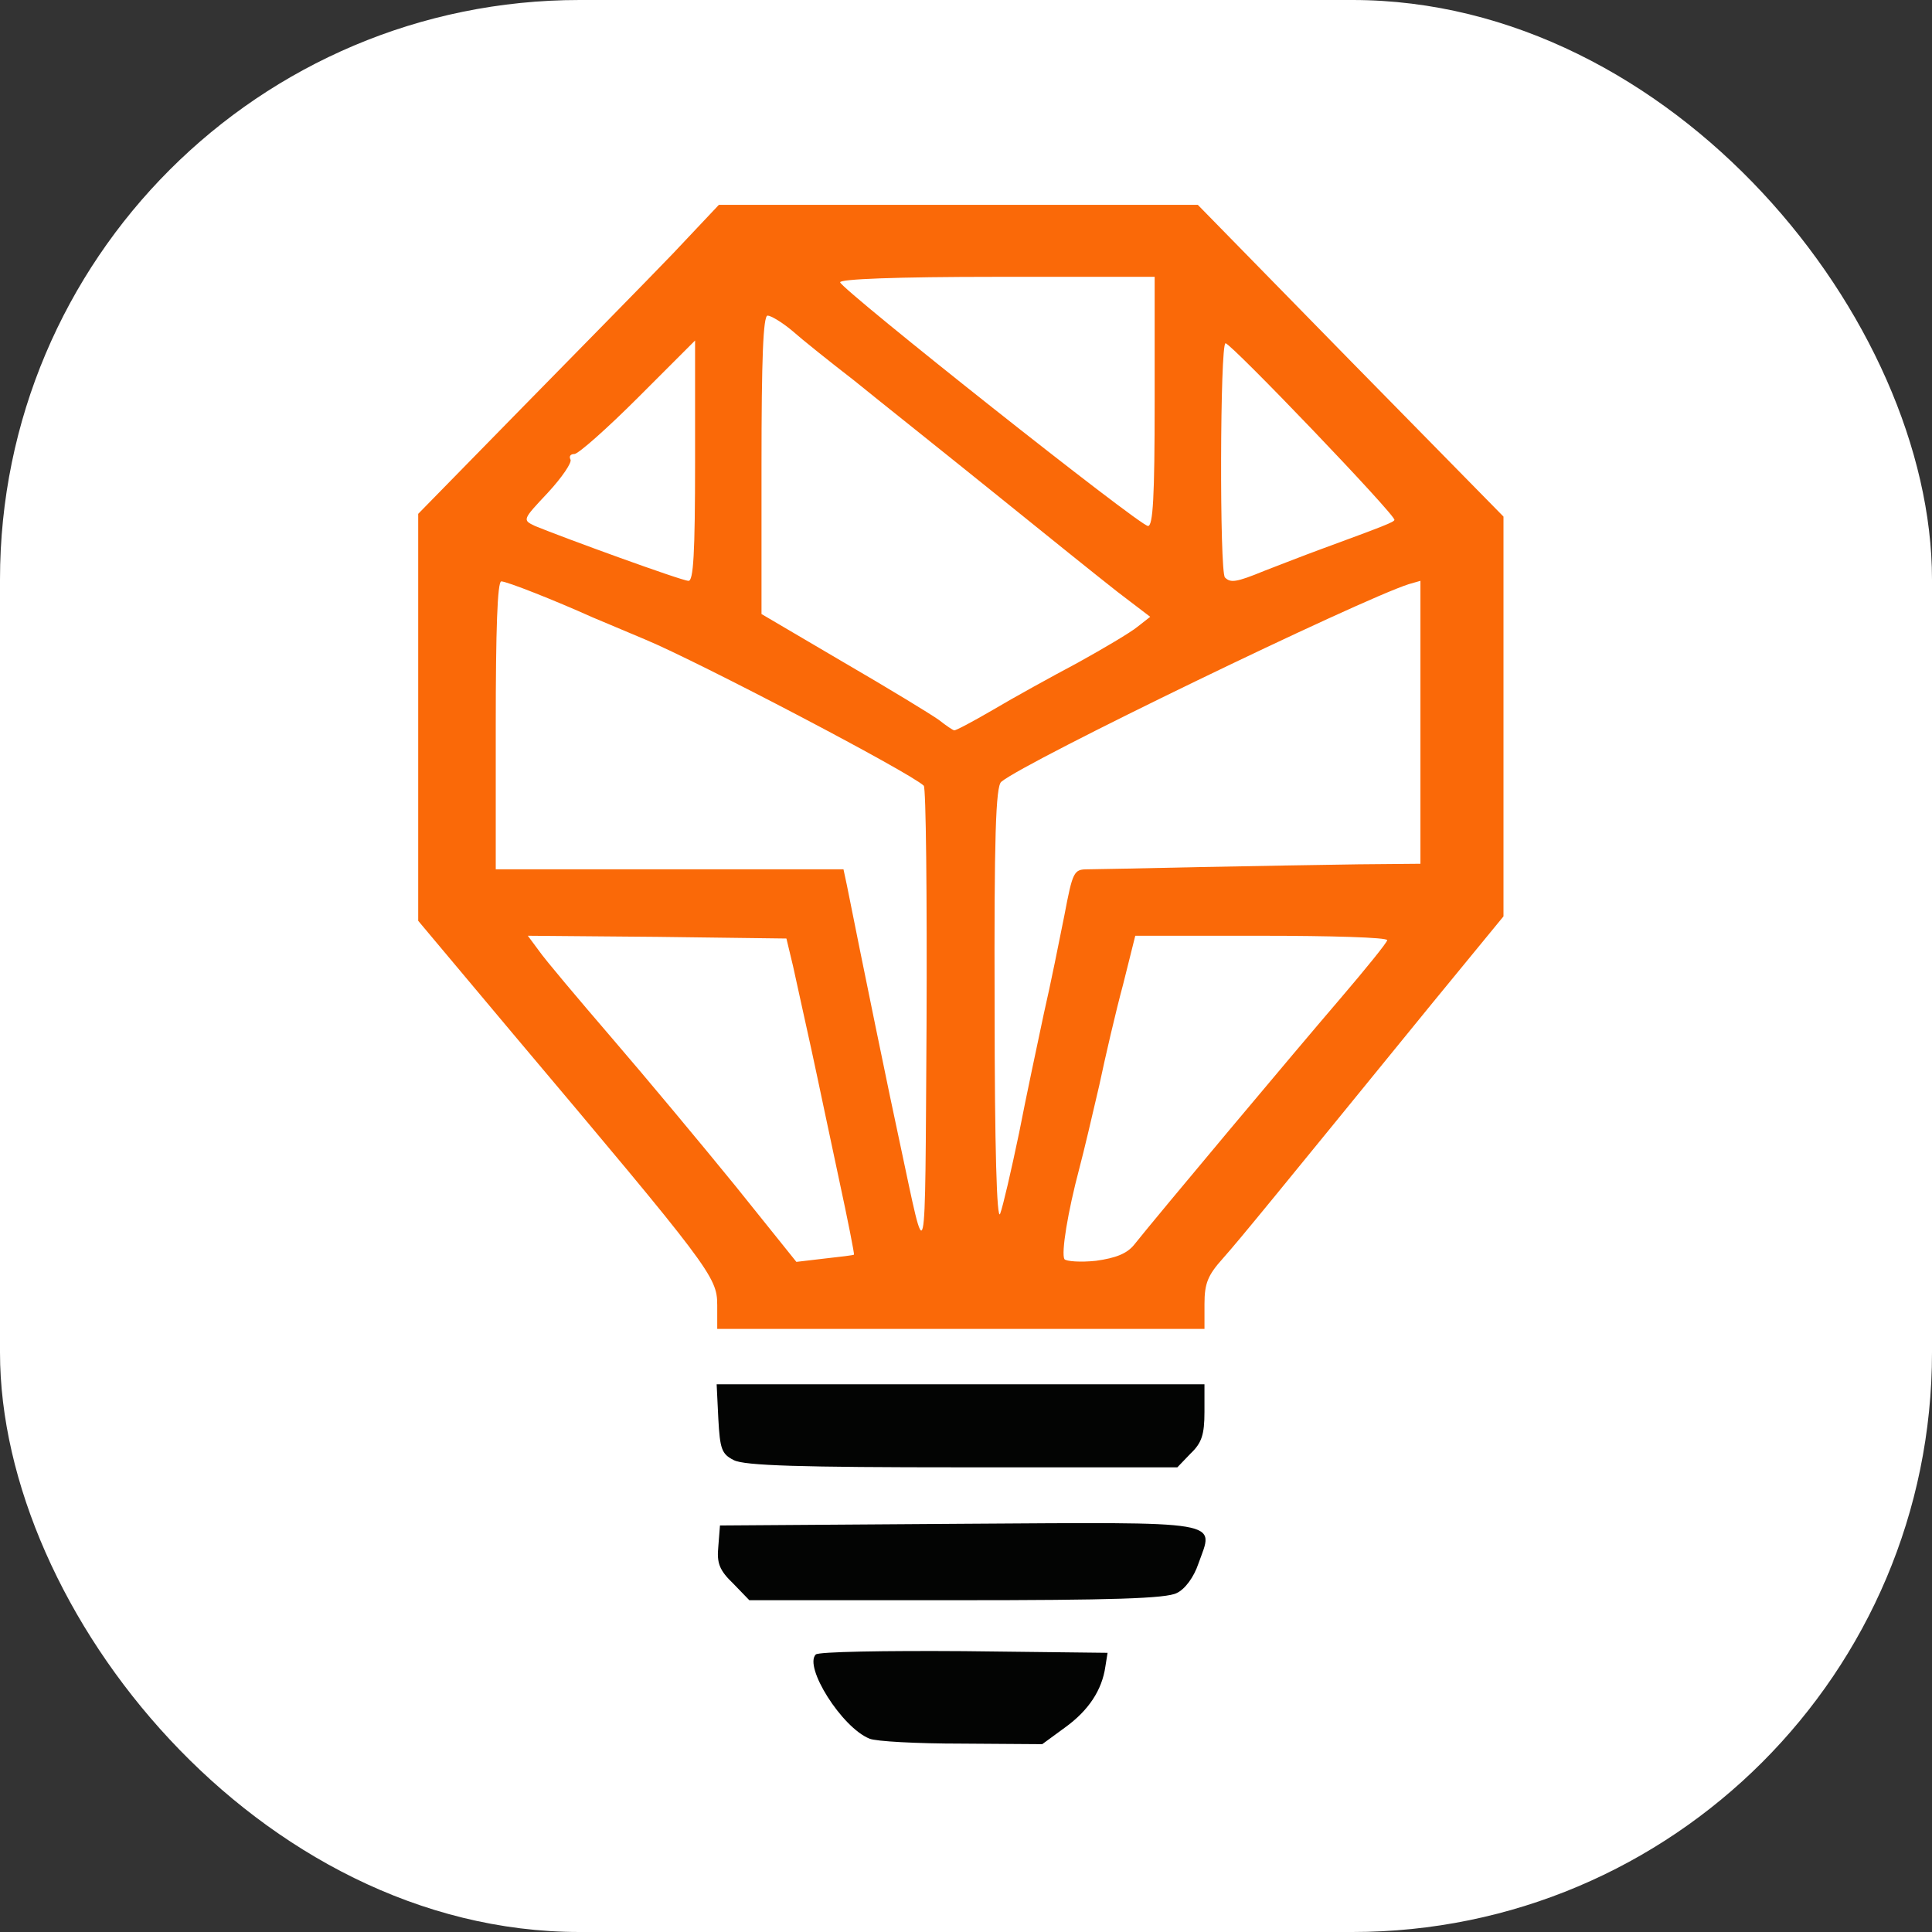 <svg xmlns="http://www.w3.org/2000/svg" version="1.1" xmlns:xlink="http://www.w3.org/1999/xlink" width="1000" height="1000"><rect width="100%" height="100%" fill="#333333" stroke="none"/><g clip-path="url(#SvgjsClipPath1103)"><rect width="1000" height="1000" fill="#ffffff"></rect><g transform="matrix(0.574,0,0,0.574,90.361,-5.684341886080802e-14)"><svg xmlns="http://www.w3.org/2000/svg" version="1.1" xmlns:xlink="http://www.w3.org/1999/xlink" width="1428px" height="1743px"><svg version="1.0" xmlns="http://www.w3.org/2000/svg" width="1428px" height="1743px" viewBox="0 0 1428 1743" preserveAspectRatio="xMidYMid meet">
 <g fill="#fa6908">
  <path d="M489.31 1176.35 c0 -24.97 -6.99 -33.95 -183.74 -243.66 l-85.88 -102.36 0 -183.74 0 -183.24 93.87 -95.87 c51.43 -52.43 112.84 -114.84 135.81 -138.81 l41.44 -43.94 216.20 0 215.70 0 137.81 140.80 137.81 140.30 0 180.25 0 180.25 -63.91 77.89 c-142.80 175.25 -173.26 212.70 -189.23 230.68 -13.48 14.98 -16.48 22.47 -16.48 40.94 l0 22.47 -219.69 0 -219.69 0 0 -21.97z m123.33 -44.94 c0.50 -0.50 -5.49 -30.96 -13.48 -67.90 -7.99 -36.95 -18.97 -89.87 -24.97 -117.34 -5.99 -27.46 -13.48 -60.91 -16.48 -74.90 l-5.99 -24.97 -116.34 -1.50 -116.84 -1 9.99 13.48 c5.49 7.99 35.45 43.44 65.91 78.89 30.96 35.95 80.89 95.87 111.34 133.31 l54.92 68.40 25.46 -3 c13.98 -1.50 25.96 -3 26.46 -3.50z m252.65 -8.99 c21.47 -26.96 145.80 -175.25 185.24 -221.19 23.47 -27.46 42.94 -51.43 42.94 -53.43 0 -2.50 -50.93 -3.99 -113.84 -3.99 l-113.34 0 -10.98 43.94 c-6.49 23.97 -15.98 64.91 -21.47 90.87 -5.99 25.96 -13.98 59.92 -17.97 74.90 -10.49 39.44 -16.48 76.39 -13.48 81.89 1.50 2 14.48 3 28.46 1.50 17.97 -2.50 27.96 -6.49 34.45 -14.48z m-189.73 -413.92 c-12.48 -11.98 -203.22 -111.84 -251.15 -131.82 -17.97 -7.49 -38.95 -16.48 -47.43 -19.97 -34.45 -15.48 -77.39 -32.45 -82.38 -32.45 -3.50 0 -4.99 43.94 -4.99 129.82 l0 129.82 156.78 0 156.78 0 3 13.98 c12.98 65.41 39.94 196.72 47.93 233.17 24.47 114.34 22.47 123.83 23.97 -106.85 0.50 -116.84 -0.50 -213.70 -2.50 -215.70z m85.88 313.56 c6.49 -33.45 16.98 -82.38 22.47 -108.35 5.99 -25.96 13.98 -65.91 18.47 -88.38 7.49 -39.44 8.49 -41.44 20.97 -41.44 6.99 0 52.43 -1 100.36 -2 47.93 -1 112.84 -2 143.80 -2.50 l55.92 -0.50 0 -127.82 0 -127.32 -10.49 3 c-44.94 14.48 -345.52 159.78 -367.49 178.25 -4.99 3.99 -6.49 50.43 -5.99 203.22 0 126.32 2 193.73 4.99 186.24 2.50 -6.49 9.99 -38.95 16.98 -72.40z m-23.47 -381.97 c18.47 -10.98 52.93 -29.96 76.39 -42.44 23.47 -12.98 47.93 -27.46 53.92 -32.45 l11.48 -8.99 -29.46 -22.47 c-15.98 -12.48 -66.91 -53.43 -113.84 -91.37 -46.43 -37.45 -102.36 -81.89 -123.83 -99.36 -21.97 -16.98 -46.93 -36.95 -55.92 -44.94 -8.99 -7.49 -18.97 -13.48 -21.97 -13.48 -3.99 0 -5.49 38.95 -5.49 134.81 l0 134.31 73.90 43.44 c40.44 23.47 78.89 46.93 85.88 51.93 6.99 5.49 12.98 9.49 13.98 9.49 1 0.50 16.98 -7.99 34.95 -18.47z m-268.62 -224.19 l0 -108.85 -51.43 51.43 c-27.96 27.96 -53.92 50.93 -57.42 50.93 -3.50 0 -4.99 2 -3.50 4.99 1.50 2.50 -7.49 15.98 -20.47 29.96 -22.97 24.47 -22.97 24.47 -11.48 29.96 25.46 10.49 132.31 49.43 138.31 49.43 4.49 0.50 5.99 -24.47 5.99 -107.85z m513.28 98.86 c12.98 -4.99 35.95 -13.98 50.93 -19.47 58.42 -21.47 65.91 -24.47 66.41 -26.46 1.50 -3.99 -147.29 -159.28 -152.29 -159.28 -4.99 0 -5.49 206.71 -0.50 211.20 4.99 4.99 9.99 4.49 35.45 -5.99z m-98.86 -152.79 l0 -112.34 -142.80 0 c-89.87 0 -141.80 2 -140.80 4.99 2.50 7.49 270.12 219.69 277.61 219.69 4.49 0 5.99 -25.96 5.99 -112.34z"></path>
 </g>
 <g fill="#030403">
  <path d="M626.62 1567.80 c-24.97 -9.99 -59.42 -64.91 -48.43 -75.89 2.50 -2.50 62.41 -3.50 133.81 -3 l129.32 1.50 -2 12.48 c-3 20.97 -14.98 39.44 -36.45 54.92 l-20.47 14.98 -72.90 -0.50 c-39.94 0 -77.39 -2 -82.88 -4.49z"></path>
  <path d="M503.79 1428 c-12.48 -11.98 -14.98 -18.47 -13.48 -33.45 l1.50 -18.97 216.20 -1.50 c242.66 -1.50 229.18 -3.50 215.20 35.95 -3.99 11.98 -11.98 22.97 -19.47 26.46 -9.49 4.99 -58.92 6.49 -198.72 6.49 l-186.74 0 -14.48 -14.98z"></path>
  <path d="M504.29 1316.66 c-10.98 -5.49 -12.48 -9.99 -13.98 -37.45 l-1.50 -30.96 220.19 0 219.69 0 0 24.97 c0 20.47 -2.50 27.96 -12.48 37.45 l-11.98 12.48 -193.73 0 c-145.80 0 -196.72 -1.50 -206.21 -6.49z"></path>
 </g>
</svg></svg></g></g><defs><clipPath id="SvgjsClipPath1103"><rect width="1000" height="1000" x="0" y="0" rx="300" ry="300"></rect></clipPath></defs></svg>